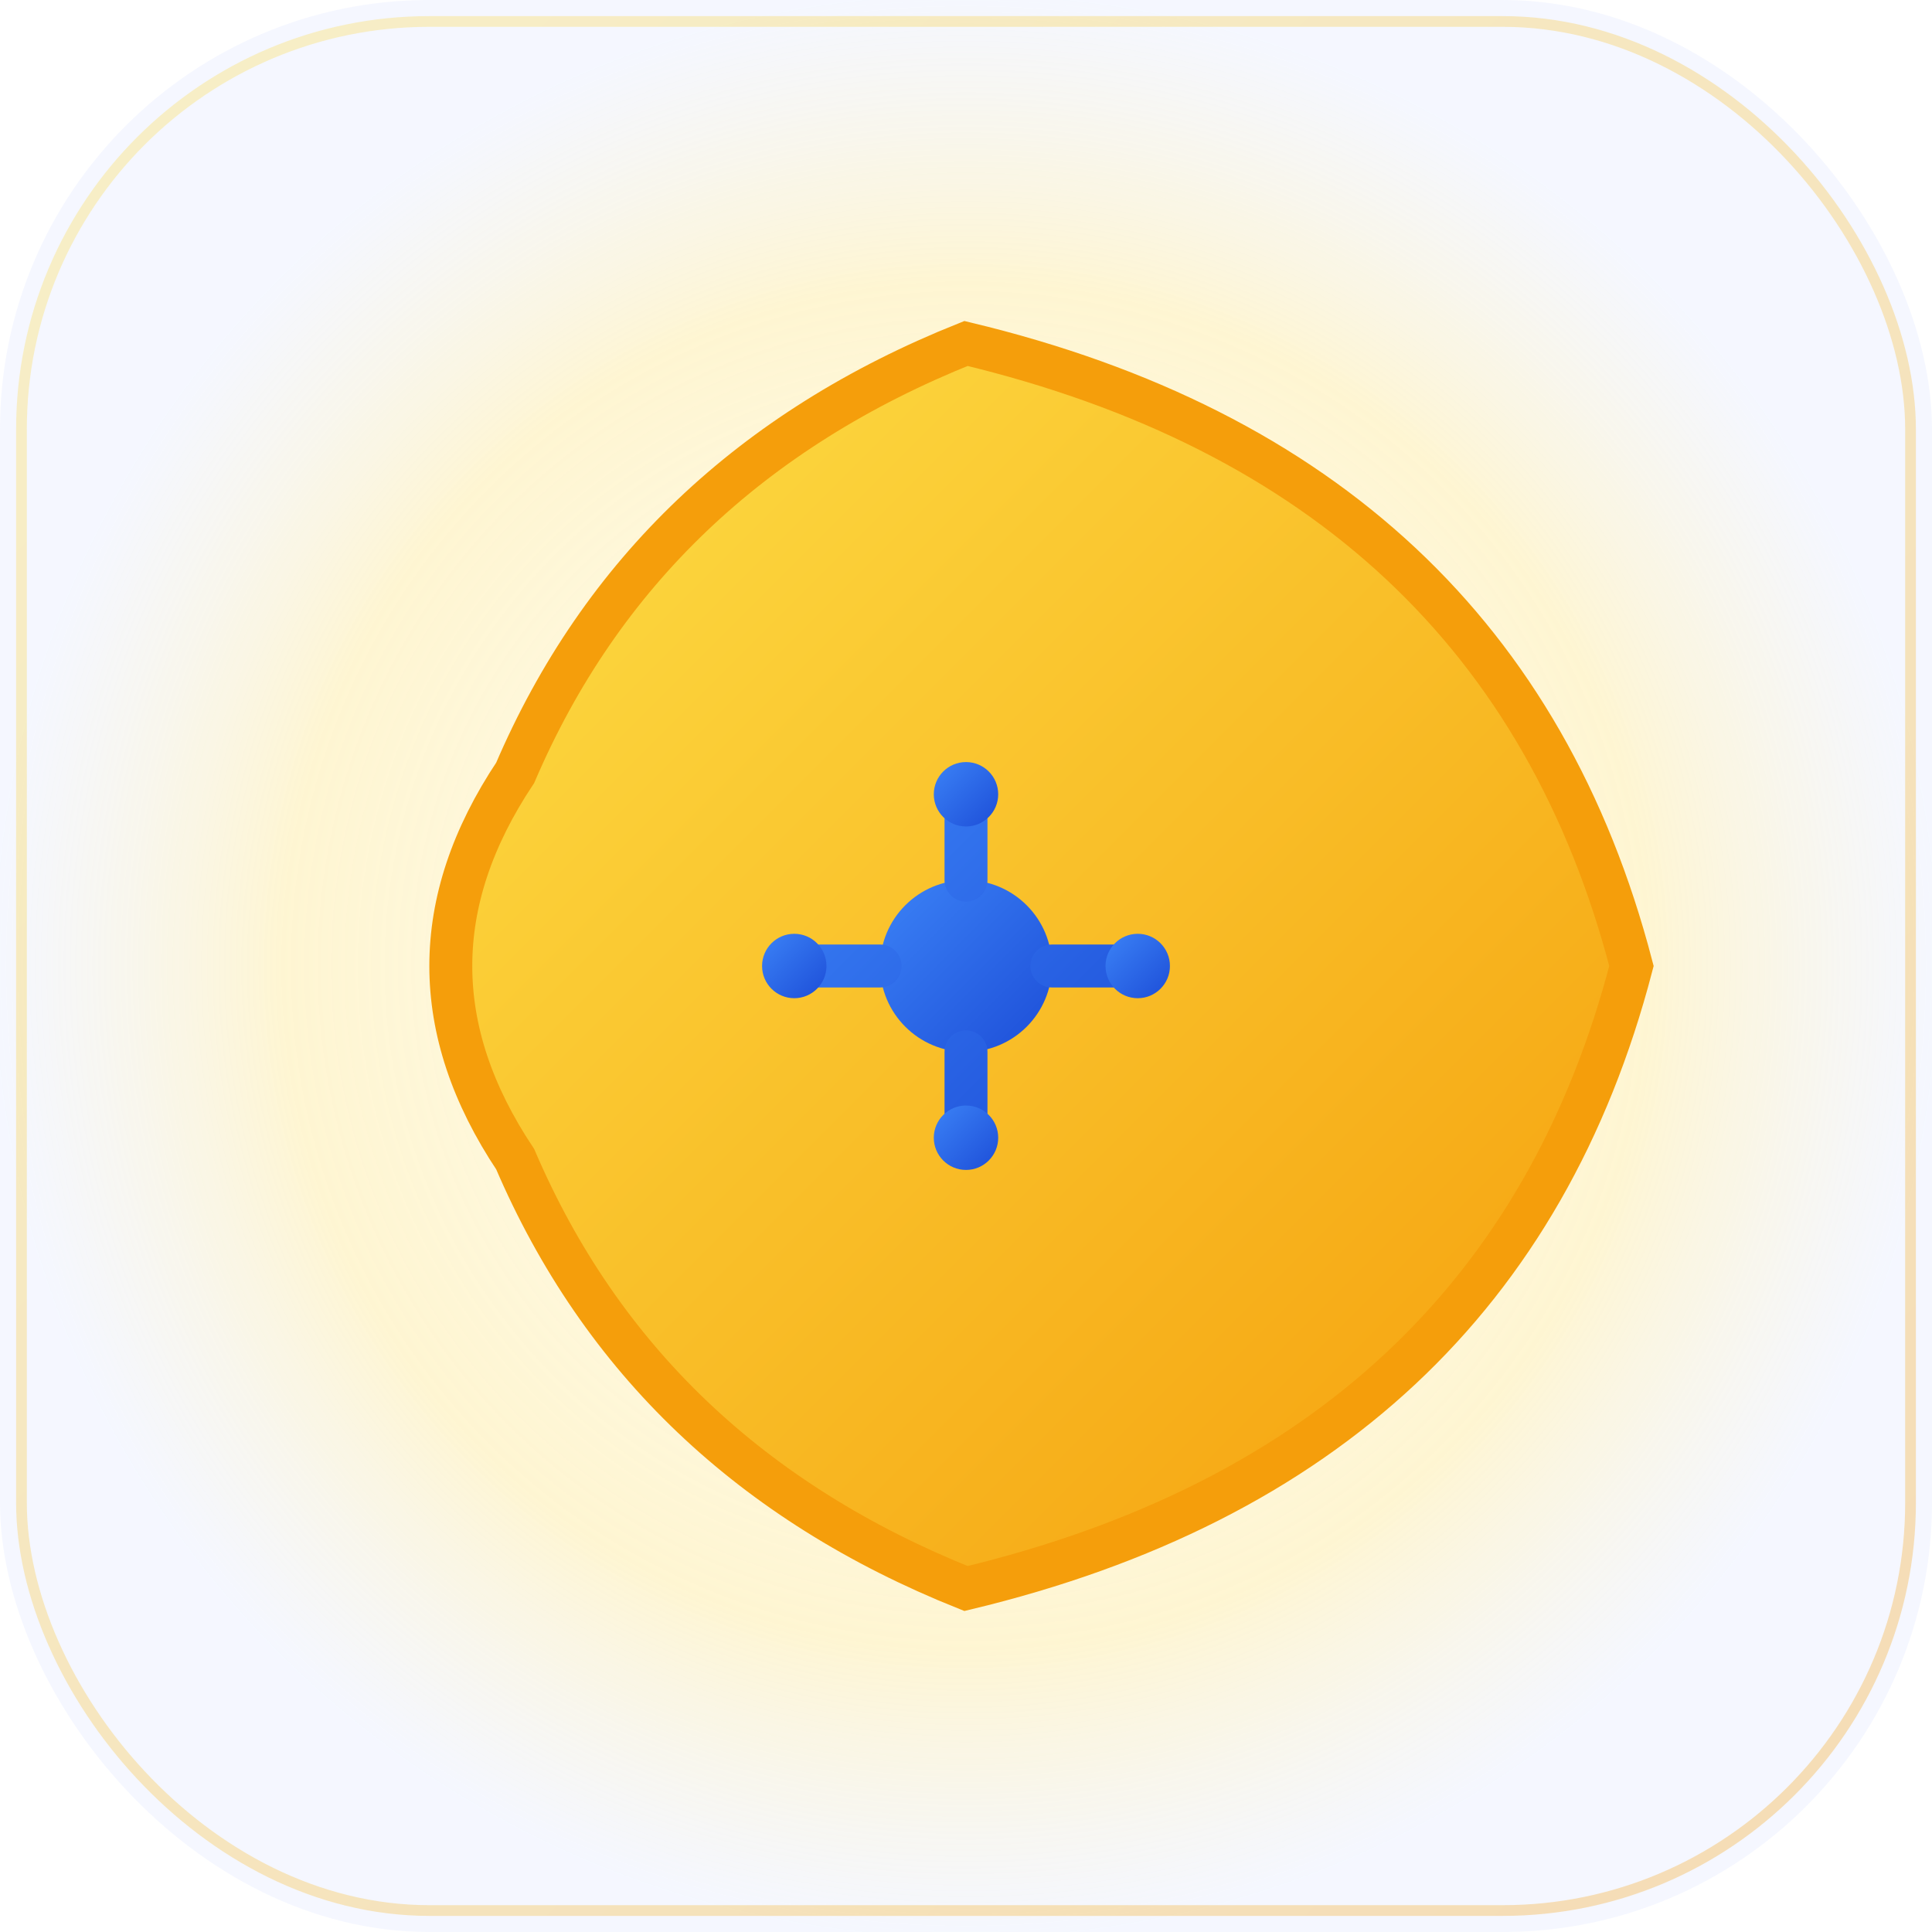 <svg width="180" height="180" viewBox="0 0 180 180" fill="none" xmlns="http://www.w3.org/2000/svg">
  <defs>
    <!-- 香蕉渐变 -->
    <linearGradient id="bananaGradient" x1="0%" y1="0%" x2="100%" y2="100%">
      <stop offset="0%" style="stop-color:#FDE047;stop-opacity:1" />
      <stop offset="100%" style="stop-color:#F59E0B;stop-opacity:1" />
    </linearGradient>
    
    <!-- AI蓝色 -->
    <linearGradient id="aiBlue" x1="0%" y1="0%" x2="100%" y2="100%">
      <stop offset="0%" style="stop-color:#3B82F6;stop-opacity:1" />
      <stop offset="100%" style="stop-color:#1D4ED8;stop-opacity:1" />
    </linearGradient>
    
    <!-- 背景渐变 -->
    <radialGradient id="backgroundGradient" cx="50%" cy="50%" r="50%">
      <stop offset="0%" style="stop-color:#FFFEF7;stop-opacity:1" />
      <stop offset="70%" style="stop-color:#FEF3C7;stop-opacity:0.8" />
      <stop offset="100%" style="stop-color:#EEF2FF;stop-opacity:0.6" />
    </radialGradient>
    
    <!-- 阴影效果 -->
    <filter id="shadow" x="-50%" y="-50%" width="200%" height="200%">
      <feDropShadow dx="4" dy="6" stdDeviation="6" flood-opacity="0.12" flood-color="#F59E0B"/>
    </filter>
  </defs>
  
  <!-- 背景 -->
  <rect width="180" height="180" rx="40" fill="url(#backgroundGradient)"/>
  
  <!-- 简洁的香蕉形状 -->
  <g transform="translate(20, 20)">
    
    <!-- 香蕉主体 - 简化的C形 -->
    <path d="M70 12 Q120 24 132 70 Q120 116 70 128 Q40 116 28 88 Q16 70 28 52 Q40 24 70 12 Z" 
          fill="url(#bananaGradient)" 
          stroke="#F59E0B" 
          stroke-width="4"
          filter="url(#shadow)"/>
    
    <!-- AI符号 - 简洁的电路点 -->
    <g transform="translate(50, 50)">
      <!-- 中心点 -->
      <circle cx="20" cy="20" r="8" 
              fill="url(#aiBlue)"
              filter="url(#shadow)"/>
      
      <!-- 连接线 -->
      <path d="M20 12 L20 4 M20 28 L20 36 M12 20 L4 20 M28 20 L36 20" 
            stroke="url(#aiBlue)" 
            stroke-width="4" 
            stroke-linecap="round"/>
      
      <!-- 小节点 -->
      <circle cx="20" cy="4" r="3" fill="url(#aiBlue)"/>
      <circle cx="20" cy="36" r="3" fill="url(#aiBlue)"/>
      <circle cx="4" cy="20" r="3" fill="url(#aiBlue)"/>
      <circle cx="36" cy="20" r="3" fill="url(#aiBlue)"/>
    </g>
    
  </g>
  
  <!-- 外层边框装饰 -->
  <rect width="176" height="176" x="2" y="2" rx="38" fill="none" stroke="url(#bananaGradient)" stroke-width="1" opacity="0.3"/>
</svg>